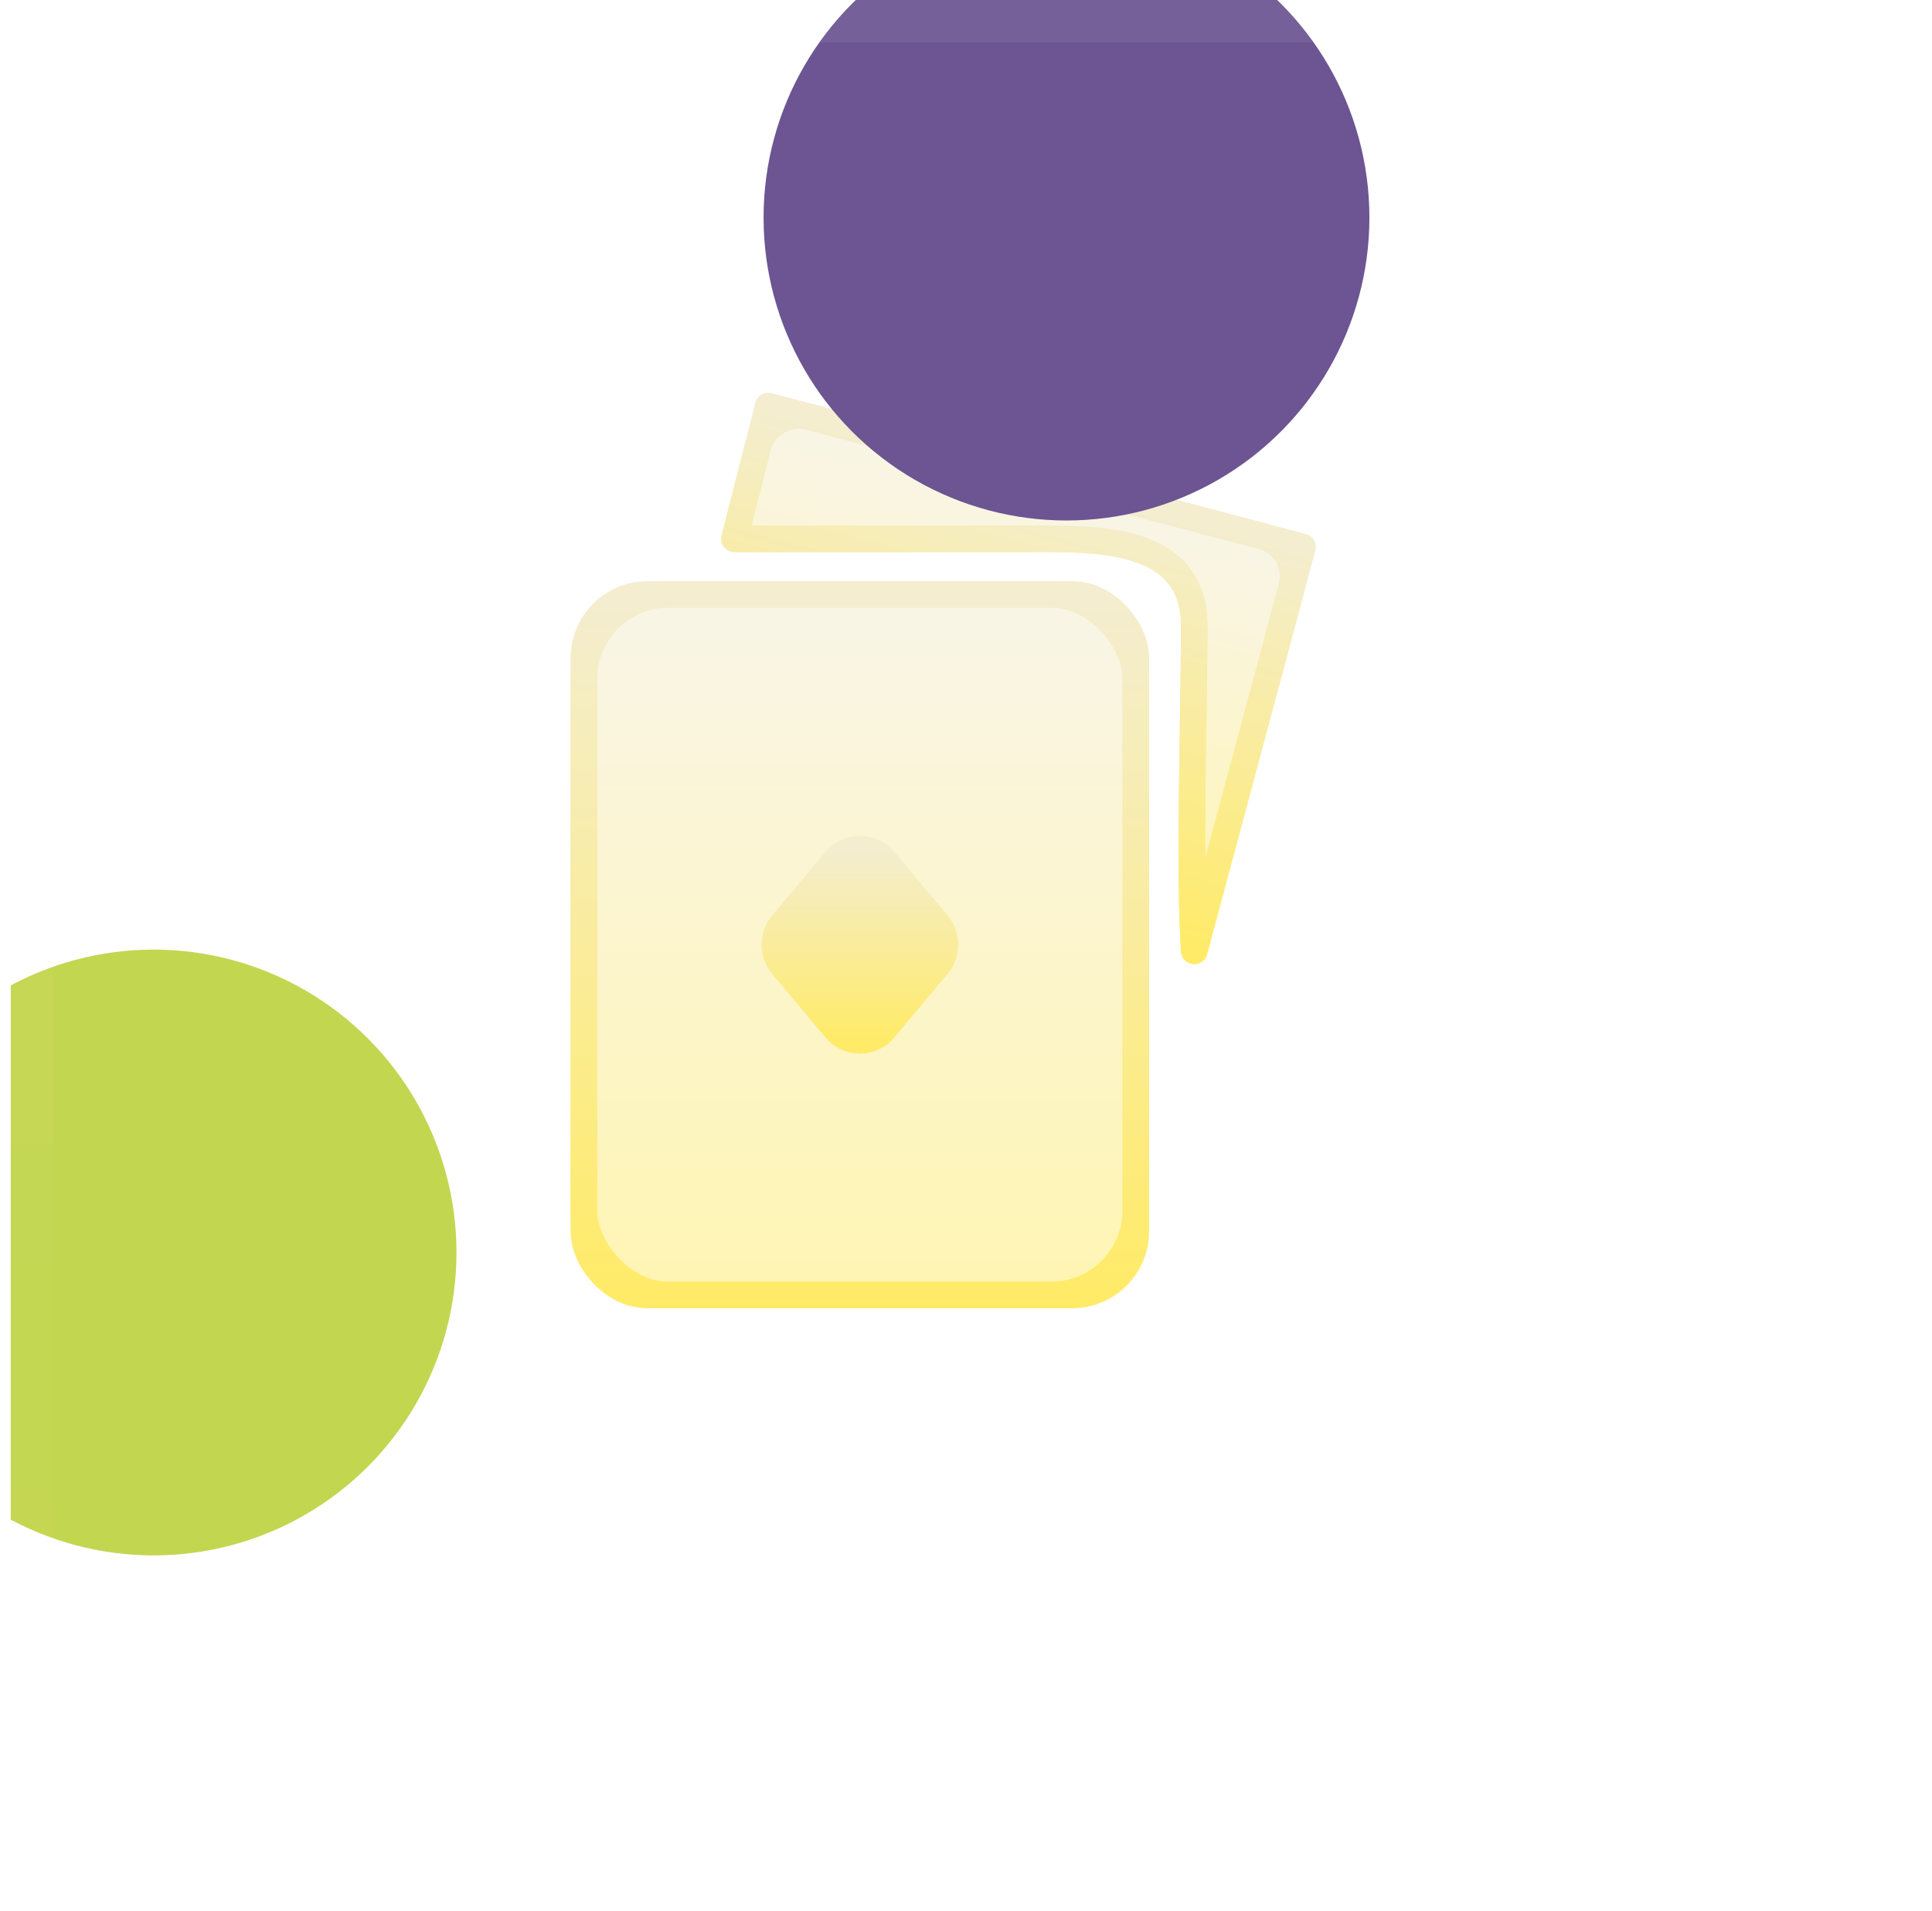<svg width="91" height="90" viewBox="0 0 91 90" fill="none" xmlns="http://www.w3.org/2000/svg">
<g clip-path="url(#clip0_1143_101771)">
<path fill-rule="evenodd" clip-rule="evenodd" d="M41.634 40.531L44.147 43.526C44.618 44.1 44.618 44.9 44.147 45.474L41.634 48.469C41.366 48.803 40.946 49 40.5 49C40.054 49 39.634 48.803 39.366 48.469L36.853 45.474C36.382 44.9 36.382 44.1 36.853 43.526L39.366 40.531C39.633 40.197 40.054 40 40.5 40C40.946 40 41.367 40.197 41.634 40.531Z" fill="#D9D9D9" stroke="url(#paint0_linear_1143_101771)" stroke-width="1.25" stroke-linecap="round" stroke-linejoin="round"/>
<rect x="27.5" y="28" width="26" height="33" rx="3" fill="url(#paint1_linear_1143_101771)" fill-opacity="0.5" stroke="url(#paint2_linear_1143_101771)" stroke-width="1.25" stroke-linecap="round" stroke-linejoin="round"/>
<path d="M61.353 25.758L36.184 19.125L34.595 25.381L49.5 25.381C53 25.381 56.251 25.9 56.251 29.5C56.251 33.1 56.001 41.191 56.251 44.787L61.353 25.758Z" fill="url(#paint3_linear_1143_101771)" fill-opacity="0.5" stroke="url(#paint4_linear_1143_101771)" stroke-width="1.25" stroke-linecap="round" stroke-linejoin="round"/>
<path fill-rule="evenodd" clip-rule="evenodd" d="M41.634 40.531L44.147 43.526C44.618 44.1 44.618 44.9 44.147 45.474L41.634 48.469C41.366 48.803 40.946 49 40.5 49C40.054 49 39.634 48.803 39.366 48.469L36.853 45.474C36.382 44.9 36.382 44.1 36.853 43.526L39.366 40.531C39.633 40.197 40.054 40 40.5 40C40.946 40 41.367 40.197 41.634 40.531Z" fill="url(#paint5_linear_1143_101771)" stroke="url(#paint6_linear_1143_101771)" stroke-width="1.25" stroke-linecap="round" stroke-linejoin="round"/>
<rect x="27.5" y="28" width="26" height="33" rx="4" stroke="url(#paint7_linear_1143_101771)" stroke-width="1.25" stroke-linecap="round" stroke-linejoin="round"/>
<path d="M59.426 25.251L38.151 19.644C37.07 19.359 35.958 20.013 35.683 21.097L34.595 25.381L49.5 25.381C53 25.381 56.251 25.9 56.251 29.5C56.251 33.1 56.001 41.191 56.251 44.787L60.837 27.682C61.122 26.619 60.491 25.532 59.426 25.251Z" stroke="url(#paint8_linear_1143_101771)" stroke-width="1.25" stroke-linecap="round" stroke-linejoin="round"/>
<g filter="url(#filter0_f_1143_101771)">
<circle cx="50.233" cy="10.249" r="14.268" fill="#6C5592"/>
</g>
<g filter="url(#filter1_f_1143_101771)">
<circle cx="7.233" cy="58.999" r="14.268" fill="#C3D650"/>
</g>
</g>
<rect x="1.5" y="1" width="88" height="88" rx="17" stroke="url(#paint9_linear_1143_101771)" stroke-width="2"/>
<defs>
<filter id="filter0_f_1143_101771" x="-29.035" y="-69.019" width="158.535" height="158.535" filterUnits="userSpaceOnUse" color-interpolation-filters="sRGB">
<feFlood flood-opacity="0" result="BackgroundImageFix"/>
<feBlend mode="normal" in="SourceGraphic" in2="BackgroundImageFix" result="shape"/>
<feGaussianBlur stdDeviation="32.5" result="effect1_foregroundBlur_1143_101771"/>
</filter>
<filter id="filter1_f_1143_101771" x="-72.035" y="-20.269" width="158.535" height="158.535" filterUnits="userSpaceOnUse" color-interpolation-filters="sRGB">
<feFlood flood-opacity="0" result="BackgroundImageFix"/>
<feBlend mode="normal" in="SourceGraphic" in2="BackgroundImageFix" result="shape"/>
<feGaussianBlur stdDeviation="32.5" result="effect1_foregroundBlur_1143_101771"/>
</filter>
<linearGradient id="paint0_linear_1143_101771" x1="40.5" y1="40" x2="40.5" y2="49" gradientUnits="userSpaceOnUse">
<stop stop-color="#F4EDD0"/>
<stop offset="1" stop-color="#FFEB68"/>
</linearGradient>
<linearGradient id="paint1_linear_1143_101771" x1="40.5" y1="28" x2="40.5" y2="61" gradientUnits="userSpaceOnUse">
<stop stop-color="#F4EDD0"/>
<stop offset="1" stop-color="#FFEB68"/>
</linearGradient>
<linearGradient id="paint2_linear_1143_101771" x1="40.5" y1="28" x2="40.5" y2="61" gradientUnits="userSpaceOnUse">
<stop stop-color="#F4EDD0"/>
<stop offset="1" stop-color="#FFEB68"/>
</linearGradient>
<linearGradient id="paint3_linear_1143_101771" x1="48.806" y1="22.452" x2="43.786" y2="41.501" gradientUnits="userSpaceOnUse">
<stop stop-color="#F4EDD0"/>
<stop offset="1" stop-color="#FFEB68"/>
</linearGradient>
<linearGradient id="paint4_linear_1143_101771" x1="48.806" y1="22.452" x2="43.786" y2="41.501" gradientUnits="userSpaceOnUse">
<stop stop-color="#F4EDD0"/>
<stop offset="1" stop-color="#FFEB68"/>
</linearGradient>
<linearGradient id="paint5_linear_1143_101771" x1="40.5" y1="40" x2="40.5" y2="49" gradientUnits="userSpaceOnUse">
<stop stop-color="#F4EDD0"/>
<stop offset="1" stop-color="#FFEB68"/>
</linearGradient>
<linearGradient id="paint6_linear_1143_101771" x1="40.5" y1="40" x2="40.5" y2="49" gradientUnits="userSpaceOnUse">
<stop stop-color="#F4EDD0"/>
<stop offset="1" stop-color="#FFEB68"/>
</linearGradient>
<linearGradient id="paint7_linear_1143_101771" x1="40.5" y1="28" x2="40.5" y2="61" gradientUnits="userSpaceOnUse">
<stop stop-color="#F4EDD0"/>
<stop offset="1" stop-color="#FFEB68"/>
</linearGradient>
<linearGradient id="paint8_linear_1143_101771" x1="48.806" y1="22.452" x2="43.786" y2="41.501" gradientUnits="userSpaceOnUse">
<stop stop-color="#F4EDD0"/>
<stop offset="1" stop-color="#FFEB68"/>
</linearGradient>
<linearGradient id="paint9_linear_1143_101771" x1="45.5" y1="-51.75" x2="45.5" y2="90" gradientUnits="userSpaceOnUse">
<stop stop-color="white" stop-opacity="0.1"/>
<stop offset="1" stop-color="white" stop-opacity="0"/>
</linearGradient>
<clipPath id="clip0_1143_101771">
<rect x="0.5" width="90" height="90" rx="18" fill="white"/>
</clipPath>
</defs>
</svg>
